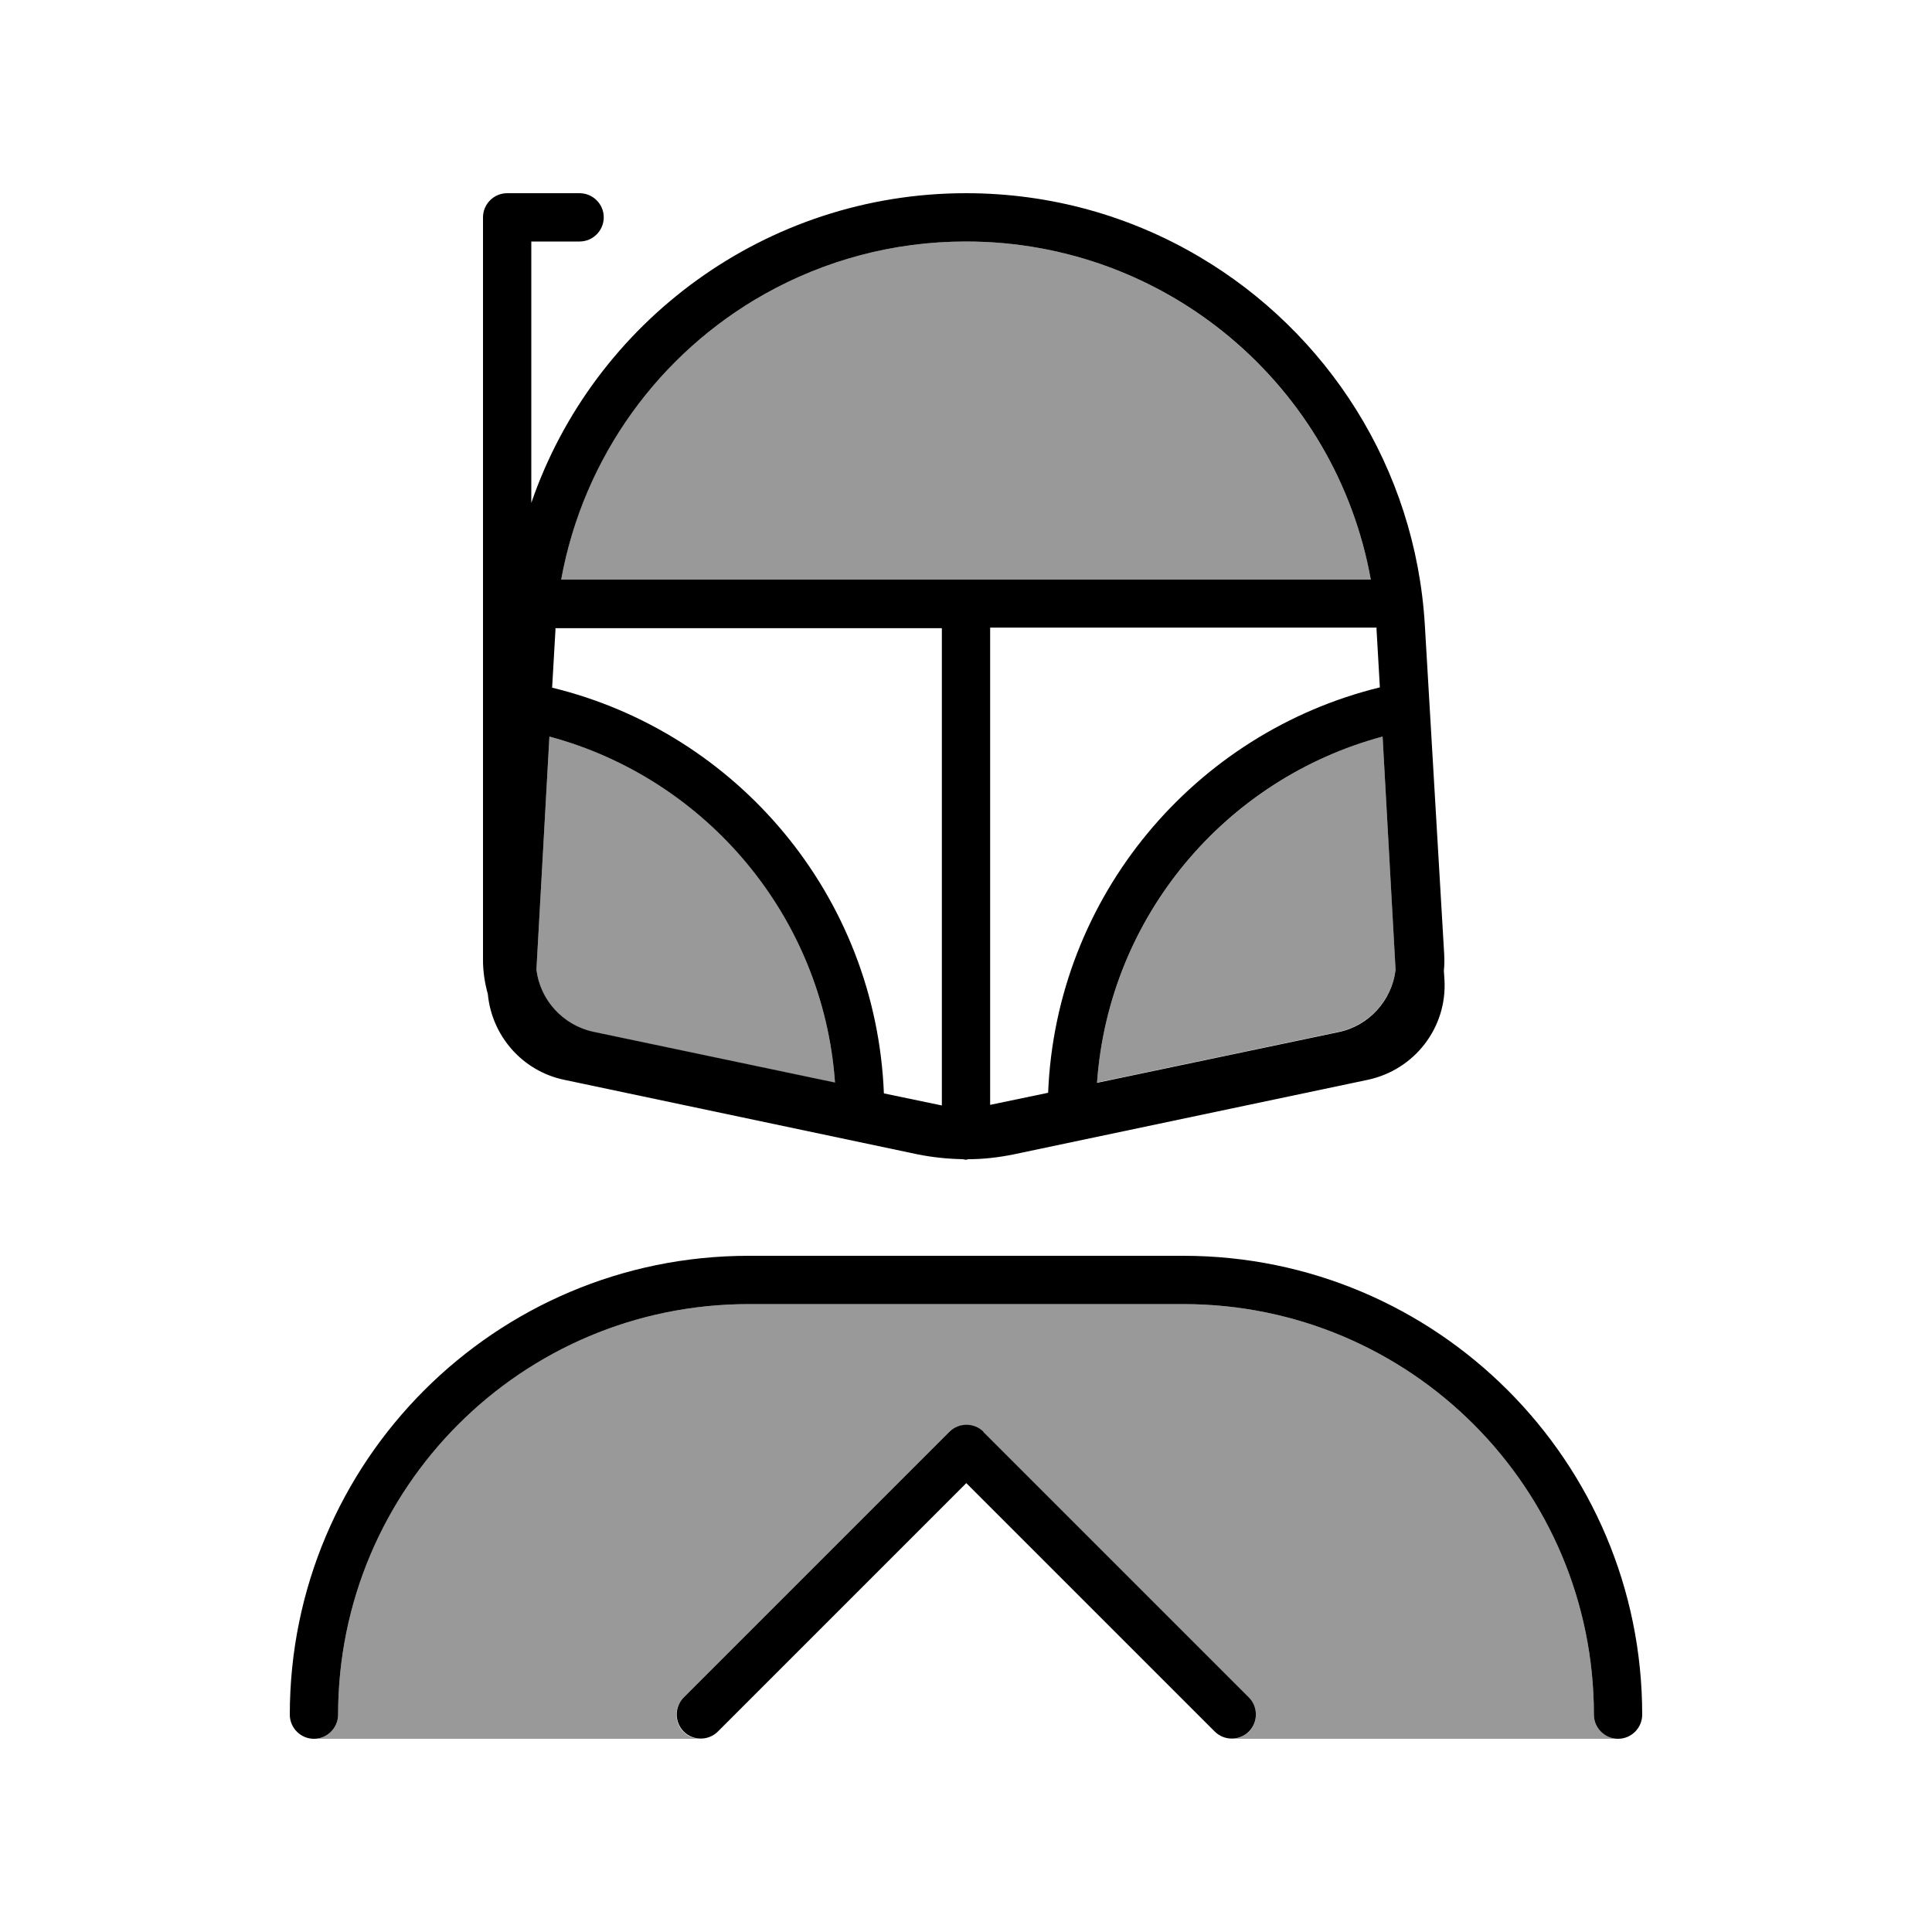 <svg xmlns="http://www.w3.org/2000/svg" viewBox="0 0 640 640"><!--! Font Awesome Pro 7.1.0 by @fontawesome - https://fontawesome.com License - https://fontawesome.com/license (Commercial License) Copyright 2025 Fonticons, Inc. --><path opacity=".4" fill="currentColor" d="M104 576C108.5 576 112 572.4 112 568C112 492.9 172.9 432 248 432L392 432C467.1 432 528 492.9 528 568C528 572.4 531.6 576 536 576L408 576C410.1 576 412.1 575.2 413.7 573.7C416.8 570.6 416.8 565.5 413.7 562.4L325.7 474.4C322.6 471.3 317.5 471.3 314.4 474.4L226.4 562.4C223.3 565.5 223.3 570.6 226.4 573.7C228 575.3 230 576 232 576L104 576zM177.7 321.2L182 244C233.8 257.9 272.7 303.4 276.6 358.7L196.6 341.9C186.4 339.7 178.9 331.3 177.7 321.3zM185.9 192C193.2 151.2 218.6 116.9 253.3 97.4C273.1 86.3 295.8 80 320 80C386.6 80 442.6 128 454.1 192L185.9 192zM363.4 358.7C367.3 303.5 406.2 257.9 458 244L462.3 321.2C461.1 331.2 453.6 339.7 443.4 341.8L363.4 358.6z"/><path fill="currentColor" d="M160 72C160 67.6 163.6 64 168 64L192 64C196.4 64 200 67.6 200 72C200 76.4 196.4 80 192 80L176 80L176 166.6C196.6 106.6 253.7 64 320 64C348.1 64 374.5 71.6 397.2 85C439.5 109.9 468.9 154.8 472 207.1L478.4 316C478.5 317.9 478.5 319.7 478.3 321.6L478.5 324.6C479.4 340.4 468.6 354.4 453.1 357.7L335.8 382.4C330.9 383.4 325.9 384 320.8 384L319.9 384.2L319 384C314 383.9 309 383.4 304 382.4L186.9 357.7C173 354.8 162.9 343.1 161.6 329.3C160.6 325.7 160 321.9 160 318.1L160 72zM196.6 341.8L276.6 358.6C272.7 303.5 233.8 257.9 182 244L177.7 321.2C178.9 331.2 186.4 339.6 196.6 341.8L196.6 341.8zM184 208.7L182.9 227.8C244.2 242.7 290.2 296.8 292.8 362.2L312 366.2L312 208.1L184 208.1L184 208.8zM363.4 358.7L443.4 341.9C453.6 339.8 461.1 331.3 462.3 321.3L458 244C406.2 257.9 367.3 303.4 363.4 358.7zM347.2 362.1C349.8 296.8 395.8 242.7 457.1 227.7L456 208.6L456 207.9L328 207.9L328 366L347.2 362zM454.1 192C442.6 128 386.7 80 320 80C295.8 80 273.1 86.3 253.3 97.4C218.6 116.9 193.3 151.2 185.9 192L454 192zM112 568C112 572.4 108.4 576 104 576C99.6 576 96 572.4 96 568C96 484.1 164.1 416 248 416L392 416C475.9 416 544 484.1 544 568C544 572.4 540.4 576 536 576C531.6 576 528 572.4 528 568C528 492.9 467.1 432 392 432L248 432C172.9 432 112 492.9 112 568zM325.7 474.3L413.7 562.3C416.8 565.4 416.8 570.5 413.7 573.6C410.6 576.7 405.5 576.7 402.4 573.6L320.1 491.3L237.8 573.6C234.7 576.7 229.6 576.7 226.5 573.6C223.4 570.5 223.4 565.4 226.5 562.3L314.5 474.3C317.6 471.2 322.7 471.2 325.8 474.3z"/></svg>